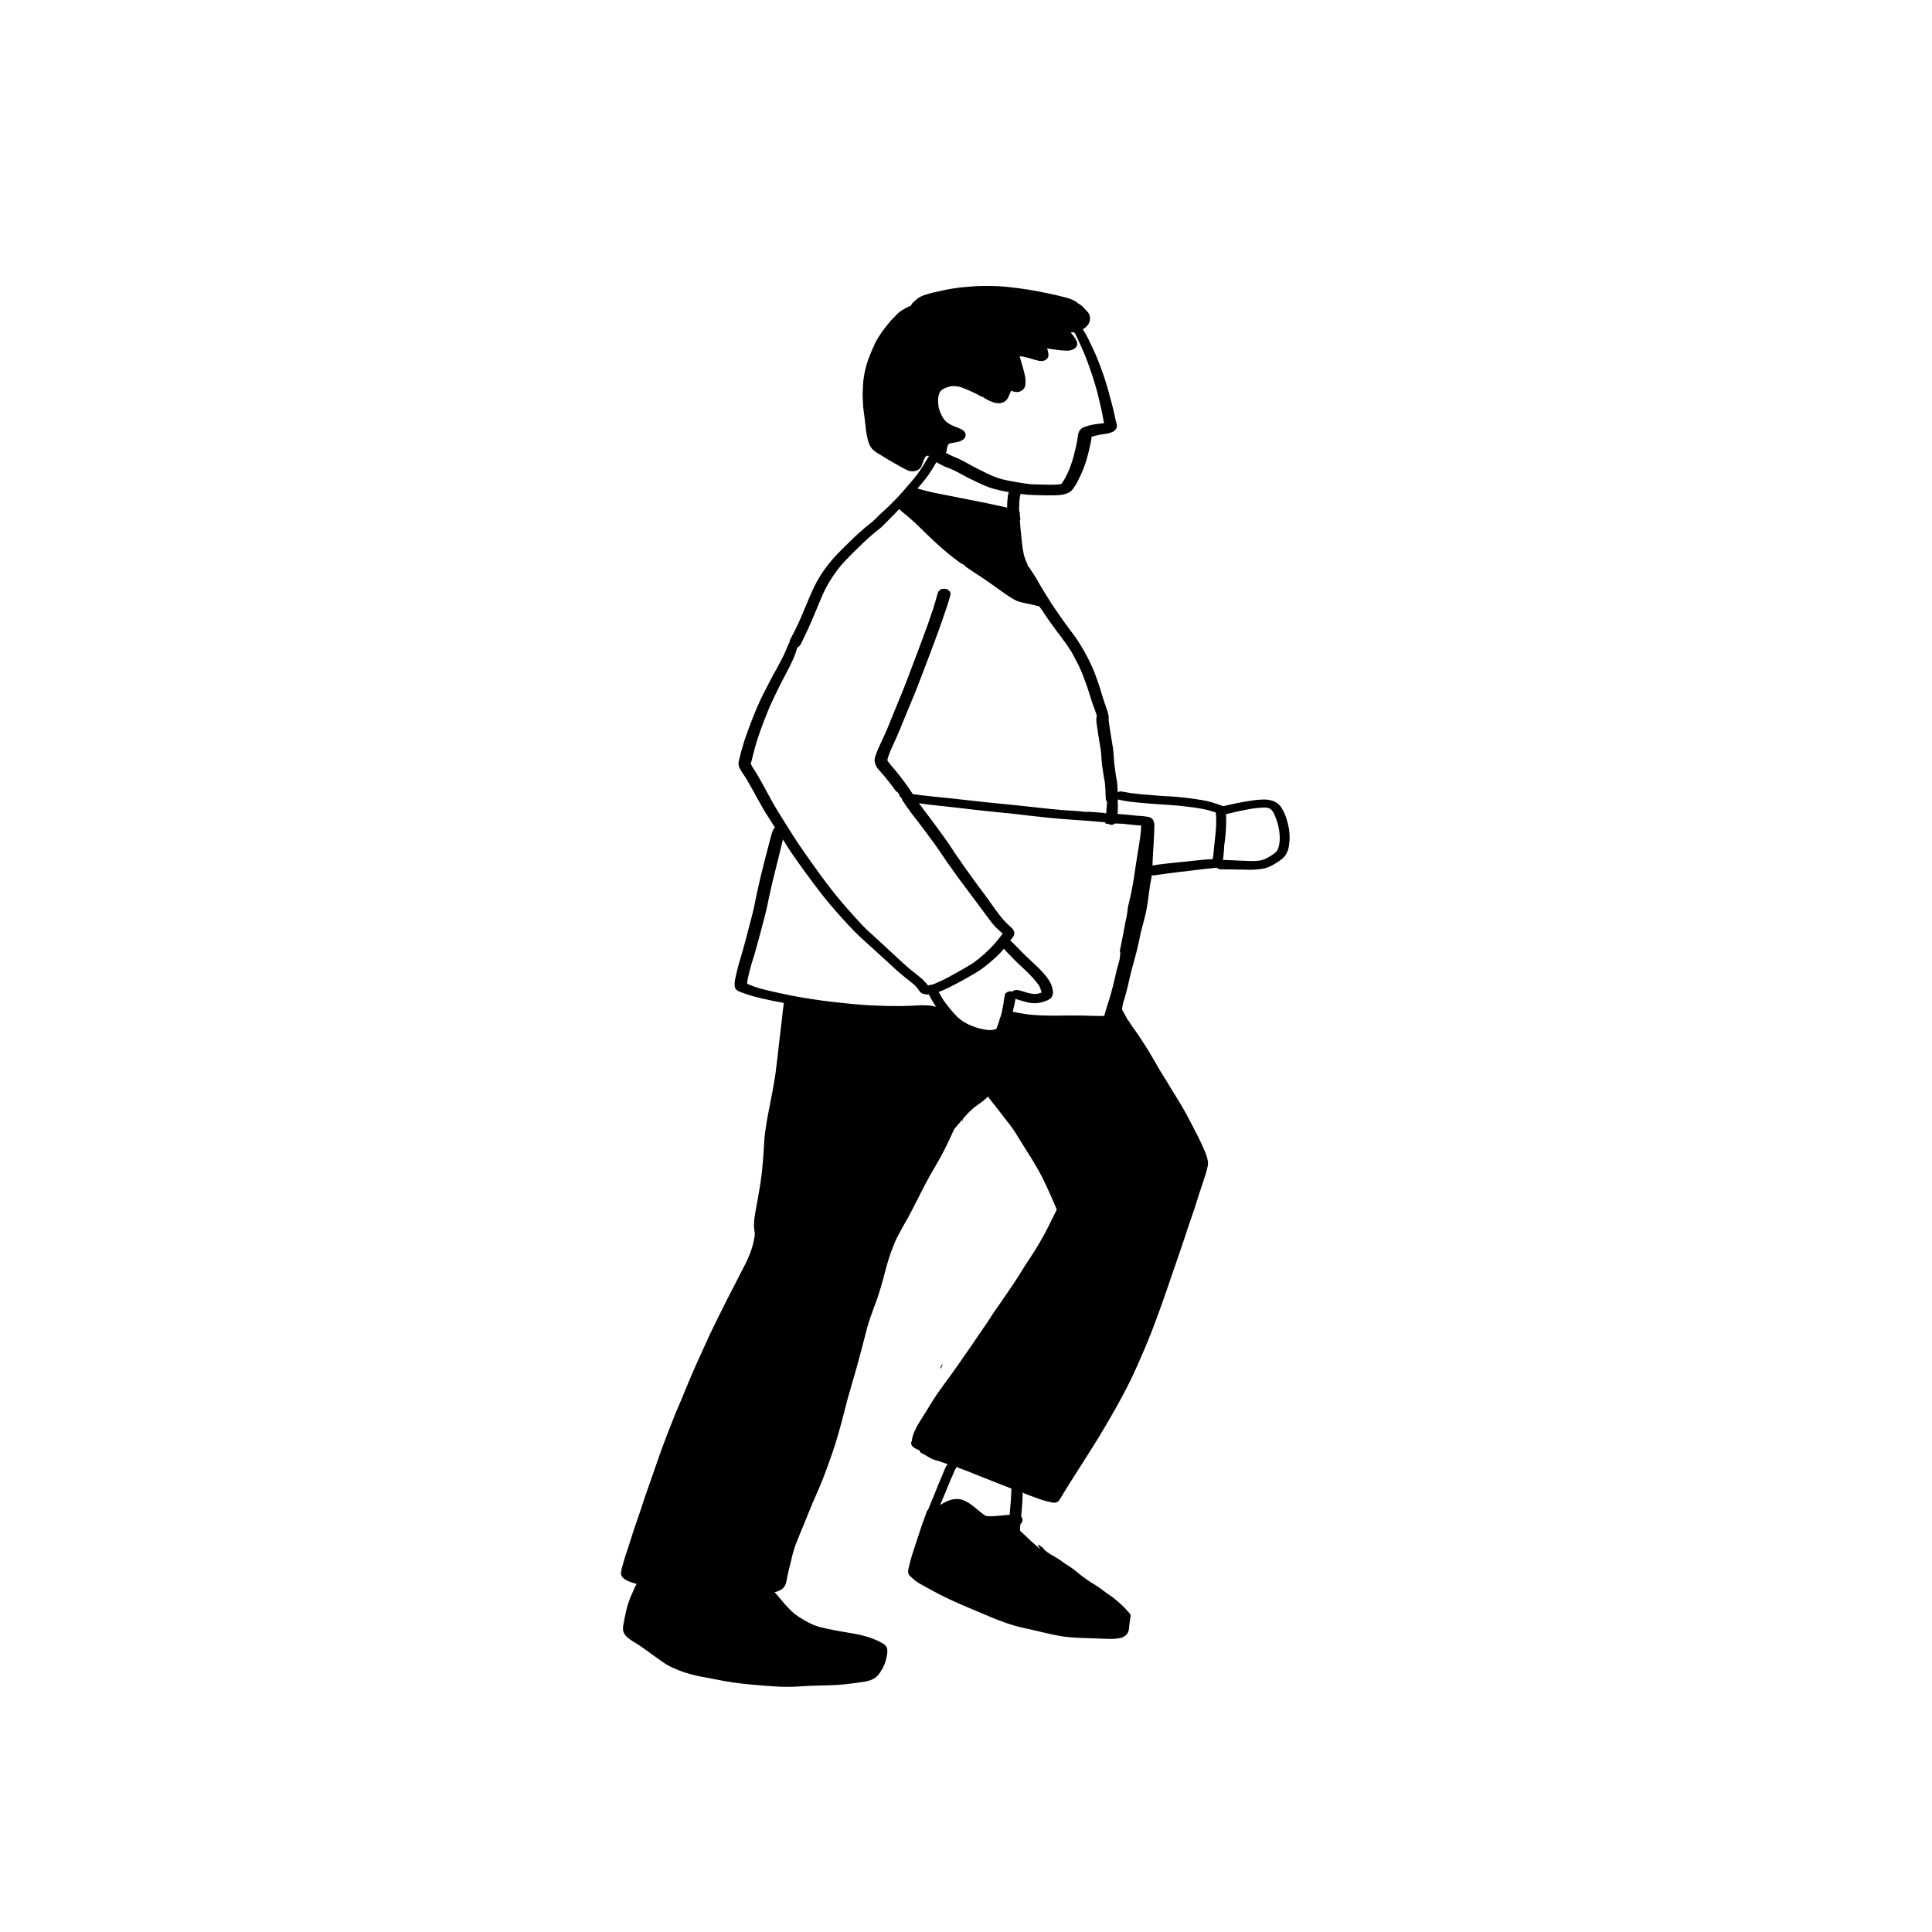 <?xml version="1.0" encoding="UTF-8"?>
<!-- Uploaded to: ICON Repo, www.svgrepo.com, Generator: ICON Repo Mixer Tools -->
<svg fill="#000000" width="800px" height="800px" version="1.1" viewBox="144 144 512 512" xmlns="http://www.w3.org/2000/svg">
 <g>
  <path d="m393.86 505.38c-0.117 0.156-0.242 0.316-0.383 0.469l-0.133 0.129-0.117 0.473-0.008 0.027c0.02 0.102 0.043 0.199 0.059 0.301 0.188-0.457 0.375-0.906 0.57-1.359z"/>
  <path d="m485.13 361.72c-0.305-1.371-0.859-2.676-1.637-3.844-0.598-0.828-1.453-1.434-2.434-1.719-0.707-0.195-1.438-0.293-2.172-0.277-0.398 0-0.812 0.023-1.211 0.055-0.77 0.055-1.531 0.168-2.285 0.277-1.031 0.156-2.051 0.336-3.074 0.531-1.211 0.234-2.41 0.508-3.606 0.781l-0.656 0.148h-0.004c-0.133-0.125-0.301-0.215-0.48-0.262-0.125-0.031-0.23-0.066-0.344-0.102-0.227-0.07-0.445-0.148-0.664-0.223l-0.332-0.113h0.004c-0.781-0.277-1.578-0.508-2.387-0.684-0.852-0.176-1.699-0.324-2.562-0.453-2.512-0.395-5.039-0.668-7.574-0.809l-0.176 0.031-0.156-0.051-0.207-0.012-0.168 0.023-0.176-0.047-0.188 0.004-0.207 0.016-0.18-0.027c-1.824-0.133-3.582-0.27-5.41-0.438-0.906-0.082-1.805-0.18-2.707-0.285-0.551-0.066-1.098-0.164-1.648-0.266l-0.32-0.055-0.887-0.164 0.004 0.008c-0.094-0.016-0.188-0.023-0.281-0.02-0.32-0.004-0.633 0.09-0.902 0.266l0.102-0.191c-0.012-0.371-0.039-0.73-0.062-1.09l-0.039-0.699c-0.012-0.258-0.031-0.516-0.055-0.777-0.02-0.148-0.051-0.293-0.082-0.441l-0.105-0.465c-0.074-0.355-0.125-0.707-0.176-1.059l-0.02-0.184-0.074-0.582-0.023-0.172c-0.082-0.555-0.156-1.098-0.23-1.648-0.07-0.523-0.102-1.047-0.133-1.574l-0.012-0.215c-0.039-0.613-0.086-1.223-0.145-1.836-0.051-0.609-0.156-1.211-0.262-1.812-0.176-1.004-0.336-2.008-0.492-3.019l-0.117-0.758-0.227-1.512-0.023-0.188-0.031-0.238-0.004 0.004c-0.055-0.359-0.094-0.727-0.105-1.09 0.055-0.289 0.055-0.582 0-0.867-0.133-0.578-0.297-1.148-0.492-1.707-0.449-1.211-0.844-2.434-1.23-3.664-0.094-0.289-0.18-0.578-0.262-0.871-0.102-0.355-0.199-0.699-0.312-1.039l-0.336-1.004-0.168-0.504-0.125-0.359c-0.445-1.273-0.852-2.348-1.281-3.367h-0.004c-0.93-2.121-2.004-4.172-3.219-6.141-0.648-1.078-1.359-2.125-2.125-3.125-0.805-1.047-1.586-2.094-2.344-3.16-1.469-2.07-3.019-4.293-4.438-6.621l-0.102-0.133h0.004c-0.027-0.094-0.074-0.18-0.145-0.254l-0.695-1.133-0.332-0.543c-0.406-0.676-0.812-1.355-1.195-2.043l-0.105-0.184c-0.238-0.43-0.48-0.863-0.762-1.277-0.258-0.379-0.508-0.762-0.758-1.148l-0.074-0.121 0.004 0.004c-0.25-0.457-0.559-0.875-0.918-1.254l-0.055-0.215-0.051-0.184c-0.055-0.164-0.125-0.316-0.195-0.465l-0.07-0.152-0.125-0.289h0.004c-0.238-0.551-0.426-1.125-0.562-1.711-0.238-1.055-0.402-2.121-0.492-3.199l-0.156-1.48-0.082-0.766c-0.055-0.492-0.102-0.969-0.145-1.449-0.07-0.727-0.117-1.449-0.164-2.18h0.039v-0.004c0.035-0.004 0.066-0.012 0.102-0.023-0.035-0.32-0.082-0.645-0.109-0.965h-0.004c-0.039-0.18-0.059-0.363-0.059-0.547l-0.023-0.188 0.023 0.176 0.012-0.062c-0.016-0.098-0.039-0.191-0.074-0.285l0.09 0.211 0.012-0.055v-0.105 0.004c-0.109-0.242-0.176-0.496-0.207-0.758l0.023-0.152-0.035-0.008 0.02-0.453c0.012-0.582 0.02-1.184 0.043-1.781l0.031-0.285c0.02-0.191 0.039-0.387 0.062-0.578 0.062-0.387 0.148-0.762 0.242-1.141l0.523 0.117c0.789 0.102 1.723 0.168 2.949 0.215 1.375 0.039 2.754 0.078 4.129 0.078l0.906-0.004h0.293l0.168-0.004c0.281 0 0.562-0.004 0.836-0.027 0.352-0.023 0.695-0.066 1.039-0.113h0.004c0.672-0.082 1.324-0.273 1.934-0.566 0.52-0.301 0.957-0.723 1.281-1.23 0.414-0.559 0.773-1.156 1.074-1.785 0.305-0.609 0.598-1.227 0.887-1.848 0.598-1.312 1.105-2.672 1.512-4.059 0.254-0.879 0.469-1.77 0.676-2.652l0.086-0.352c0.125-0.531 0.242-1.066 0.344-1.602 0.051-0.254 0.086-0.508 0.125-0.77l0.012-0.156v-0.004c0.012-0.121 0.027-0.242 0.051-0.363 0.32-0.09 0.637-0.191 0.961-0.262 0.52-0.121 1.043-0.223 1.566-0.32l0.457-0.066c0.305-0.039 0.605-0.082 0.914-0.133 0.562-0.09 1.109-0.254 1.633-0.488 0.512-0.227 0.91-0.652 1.105-1.176 0.094-0.41 0.062-0.84-0.09-1.234-0.062-0.219-0.117-0.43-0.168-0.641l-0.23-1.086c-0.227-1.031-0.449-2.055-0.727-3.07l-0.93-3.449-0.168-0.633v-0.004c-0.75-2.625-1.637-5.211-2.656-7.746-0.395-1.008-0.82-1.977-1.25-2.887l-0.281-0.59-0.324-0.676c-0.25-0.539-0.508-1.07-0.762-1.602-0.418-0.836-0.887-1.648-1.402-2.43 0.199-0.098 0.387-0.211 0.57-0.336 0.535-0.402 0.953-0.941 1.211-1.562 0.16-0.5 0.191-1.035 0.086-1.551-0.113-0.492-0.367-0.941-0.73-1.289-0.199-0.227-0.398-0.457-0.613-0.668-0.227-0.227-0.43-0.461-0.664-0.684l0.004-0.004c-0.34-0.293-0.711-0.543-1.113-0.746-0.043-0.039-0.074-0.082-0.117-0.121-0.328-0.277-0.688-0.512-1.074-0.699-0.598-0.297-1.23-0.527-1.879-0.684-1.438-0.406-2.938-0.73-4.481-1.055l-0.695-0.152c-1.594-0.344-3.262-0.66-4.961-0.934-1.082-0.184-2.176-0.32-3.273-0.457l-0.32-0.039c-1.156-0.148-2.293-0.285-3.418-0.355l-0.207-0.016-0.195-0.012-0.176-0.004-0.367-0.027c-0.938-0.051-1.879-0.07-2.824-0.07-0.664 0-1.332 0.012-1.992 0.02-0.699 0.012-1.41 0.062-2.113 0.117l-0.336 0.027c-0.617 0.051-1.23 0.105-1.852 0.16l-0.625 0.062h0.004c-1.641 0.172-3.273 0.441-4.883 0.805l-0.27 0.055c-1.414 0.262-2.812 0.602-4.188 1.02-0.469 0.145-0.93 0.32-1.379 0.52-0.469 0.227-0.902 0.52-1.289 0.867-0.266 0.223-0.52 0.457-0.762 0.703l-0.23 0.219c-0.172 0.156-0.277 0.375-0.297 0.605-1.078 0.445-2.106 1.008-3.059 1.68-0.414 0.324-0.797 0.684-1.145 1.074l-0.324 0.328v0.004c-0.578 0.574-1.121 1.184-1.625 1.824-0.895 1.078-1.723 2.211-2.473 3.394-0.363 0.57-0.691 1.156-0.988 1.762-0.207 0.426-0.395 0.852-0.582 1.277l-0.219 0.504-0.082 0.188-0.062 0.152v-0.004c-0.527 1.211-0.98 2.449-1.348 3.715-0.359 1.301-0.621 2.625-0.777 3.961-0.086 0.668-0.113 1.34-0.137 2.008l-0.012 0.305-0.023 0.496c-0.023 0.504-0.043 1.008-0.023 1.508 0.039 1.191 0.094 2.481 0.258 3.793 0.031 0.285 0.074 0.566 0.117 0.852 0.055 0.371 0.102 0.68 0.137 0.996l0.07 0.66 0.039 0.352 0.023 0.238c0.023 0.25 0.051 0.492 0.094 0.73l0.051 0.438h-0.004c0.113 1.238 0.336 2.465 0.66 3.664 0.195 0.766 0.555 1.484 1.051 2.098 0.469 0.48 1.008 0.891 1.594 1.215l0.301 0.184c1.176 0.742 2.566 1.602 3.992 2.394l0.656 0.371 0.43 0.242c0.293 0.168 0.582 0.328 0.879 0.488l0.32 0.172c0.414 0.227 0.781 0.43 1.176 0.605v-0.004c0.418 0.188 0.871 0.285 1.332 0.285 0.309 0 0.621-0.047 0.918-0.137 0.387-0.117 0.742-0.32 1.043-0.59 0.285-0.277 0.492-0.625 0.594-1.008 0.137-0.43 0.293-0.855 0.457-1.277v-0.004c0.145-0.316 0.316-0.625 0.516-0.91l0.137-0.117 0.156-0.074h0.211c0.094 0 0.176 0 0.25-0.004l0.031 0.141 0.055 0.148 0.004-0.004c-0.113 0.047-0.203 0.133-0.254 0.242-0.707 1.219-1.355 2.262-2.043 3.301v0.004c-0.633 0.934-1.316 1.832-2.059 2.684l-0.137 0.168-0.219 0.258-0.312 0.367-0.102 0.113c-1.094 1.277-2.113 2.449-3.18 3.606-1.117 1.199-2.332 2.359-3.367 3.34l-0.301 0.273-0.156 0.141-0.156 0.133-0.137 0.125c-0.293 0.266-0.574 0.516-0.836 0.777-0.176 0.172-0.352 0.355-0.52 0.531l-0.176 0.176-0.164 0.156c-0.219 0.219-0.438 0.43-0.676 0.633-0.293 0.273-0.617 0.527-0.938 0.777-0.336 0.258-0.574 0.445-0.812 0.645-0.555 0.461-1.102 0.934-1.637 1.406-0.898 0.789-1.77 1.633-2.582 2.43l-0.664 0.645c-1.082 1.043-2.219 2.168-3.324 3.352l0.008 0.004c-1.133 1.211-2.18 2.504-3.129 3.867-0.414 0.59-0.801 1.191-1.16 1.805-0.375 0.625-0.75 1.254-1.074 1.902-0.543 1.09-1.043 2.203-1.523 3.312l-0.148 0.355c-0.414 0.953-0.805 1.891-1.199 2.832l-0.156 0.367-0.73 1.77c-0.551 1.242-1.125 2.481-1.738 3.707l-0.32 0.617-0.133 0.25c-0.156 0.289-0.305 0.582-0.449 0.871l-0.102 0.199c-0.176 0.281-0.293 0.598-0.344 0.922-0.008 0.062-0.012 0.129-0.012 0.188h-0.004c-0.078 0.086-0.145 0.184-0.199 0.289-0.141 0.285-0.266 0.578-0.375 0.879l-0.156 0.41-0.137 0.305c-0.133 0.293-0.262 0.59-0.383 0.887l-0.055 0.137c-0.523 1.105-1.148 2.312-1.906 3.684-0.75 1.344-1.492 2.688-2.191 4.059l-0.539 1.051c-0.562 1.09-1.125 2.18-1.656 3.281-0.68 1.422-1.305 2.941-1.887 4.375-0.574 1.422-1.102 2.84-1.625 4.266-0.602 1.617-1.066 3.051-1.43 4.375-0.32 1.148-0.625 2.293-0.887 3.449-0.086 0.301-0.102 0.613-0.051 0.918 0.055 0.34 0.168 0.664 0.332 0.965 0.359 0.668 0.762 1.312 1.199 1.93 0.145 0.203 0.289 0.418 0.43 0.633 0.93 1.59 1.812 3.188 2.688 4.777 0.617 1.133 1.188 2.156 1.77 3.172 0.273 0.492 0.574 0.969 0.875 1.441l0.137 0.219 0.363 0.578c0.426 0.68 0.855 1.359 1.293 2.035l0.301 0.473 0.305 0.477v-0.004c-0.199 0.066-0.367 0.207-0.461 0.398-0.25 0.512-0.438 1.055-0.562 1.613l-0.133 0.523-0.367 1.344-0.156 0.598c-0.352 1.297-0.688 2.598-1.02 3.894-0.801 3.113-1.457 5.836-1.992 8.309-0.148 0.645-0.281 1.305-0.414 1.953l-0.039 0.184-0.125 0.645-0.27 1.355c-0.199 0.984-0.457 1.965-0.711 2.938l-0.039 0.156-0.262 1.008c-0.836 3.258-1.539 5.875-2.207 8.238l-0.219 0.73-0.211 0.742c-0.258 0.852-0.508 1.699-0.727 2.559-0.168 0.664-0.324 1.328-0.469 2l-0.074 0.34h0.004c-0.23 0.793-0.316 1.617-0.262 2.441 0.059 0.496 0.344 0.938 0.773 1.191 0.281 0.168 0.578 0.301 0.887 0.402 0.25 0.086 0.5 0.176 0.75 0.273l0.312 0.117c0.824 0.293 1.656 0.539 2.438 0.766 1.332 0.371 2.66 0.656 4.144 0.965l0.773 0.164c0.988 0.207 1.969 0.402 2.961 0.582-0.176 1.055-0.312 2.211-0.457 3.738-0.051 0.539-0.117 1.074-0.188 1.609l-0.086 0.68-0.156 1.301-0.137 1.191c-0.055 0.41-0.105 0.828-0.148 1.242l-0.074 0.594-0.062 0.594c-0.094 0.949-0.188 1.801-0.293 2.648l-0.199 1.668c-0.133 1.133-0.262 2.258-0.418 3.391-0.055 0.375-0.117 0.75-0.18 1.121l-0.055 0.359-0.117 0.707-0.148 0.863c-0.094 0.574-0.195 1.152-0.301 1.727-0.195 1.023-0.395 2.043-0.594 3.062l-0.43 2.207c-0.281 1.441-0.602 3.144-0.836 4.887-0.207 1.438-0.352 3.027-0.449 5.008-0.051 0.984-0.113 1.969-0.188 2.953l-0.125 1.262-0.102 1.121-0.012 0.164c-0.086 0.91-0.199 1.812-0.324 2.715-0.074 0.516-0.156 1.031-0.242 1.543l-0.105 0.645c-0.145 0.914-0.301 1.828-0.457 2.734l-0.199 1.105-0.117 0.641c-0.199 1.016-0.395 2.031-0.523 3.055l-0.02-0.012c-0.113 0.793-0.18 1.59-0.191 2.391 0 0.402 0.035 0.805 0.098 1.203 0.055 0.375 0.094 0.648 0.117 0.93l0.004-0.004c0.012 0.16 0.012 0.32 0.004 0.477-0.266 1.93-0.793 3.816-1.566 5.602l-0.113 0.258c-0.262 0.605-0.523 1.195-0.824 1.781-0.305 0.605-0.617 1.207-0.93 1.805l-0.383 0.742-1.082 2.117c-0.438 0.867-0.875 1.719-1.316 2.566-0.773 1.461-1.523 2.934-2.25 4.414l-1.238 2.512-0.062 0.121-1.18 2.379c-0.668 1.371-1.301 2.746-1.926 4.121l-0.074 0.172-0.074 0.176-0.781 1.695c-0.523 1.133-1.043 2.262-1.543 3.402l-0.262 0.578-0.082 0.188c-0.574 1.293-1.145 2.582-1.68 3.887l-0.426 1.023-1.68 4.078c-0.242 0.578-0.492 1.16-0.742 1.738l-0.07 0.156-0.113 0.254-0.137 0.328c-0.301 0.699-0.602 1.406-0.867 2.109l-2.012 5.133c-0.586 1.5-1.137 3.019-1.676 4.539l-0.137 0.371-0.387 1.094c-0.426 1.203-0.844 2.41-1.254 3.617l-0.863 2.461-0.434 1.238-0.445 1.262c-0.324 0.906-0.633 1.828-0.93 2.746l-0.051 0.16c-0.199 0.617-0.406 1.242-0.613 1.863-0.383 1.133-0.77 2.258-1.16 3.387l-0.543 1.578c-0.238 0.695-0.461 1.395-0.68 2.094l-0.117 0.391-0.051 0.156-0.164 0.512-0.043 0.148c-0.156 0.496-0.312 0.996-0.477 1.48-0.5 1.461-1.023 3.019-1.461 4.633l-0.113 0.387v0.004c-0.227 0.656-0.375 1.332-0.449 2.023-0.102 1.105 0.91 1.969 3.094 2.648 0.352 0.113 0.699 0.207 1.055 0.301l-0.398 0.734c-0.242 0.531-0.488 1.07-0.719 1.613l-0.102 0.223c-0.621 1.348-1.113 2.75-1.469 4.191-0.387 1.652-0.656 2.961-0.836 4.125h-0.004c-0.102 0.508-0.117 1.027-0.047 1.539 0.172 0.699 0.574 1.316 1.141 1.758 0.527 0.457 1.102 0.859 1.707 1.203l0.312 0.191c0.523 0.324 1.051 0.648 1.543 0.988 0.5 0.344 0.992 0.699 1.48 1.055l0.312 0.219 1.207 0.879c0.863 0.629 1.73 1.258 2.609 1.867 0.699 0.508 1.438 0.957 2.215 1.332 0.707 0.34 1.43 0.648 2.168 0.949 1.535 0.605 3.117 1.09 4.731 1.449 0.93 0.207 1.875 0.379 2.824 0.555 0.637 0.117 1.273 0.234 1.906 0.359l0.336 0.066c1.66 0.328 3.051 0.598 4.438 0.797 1.91 0.27 3.481 0.453 4.93 0.574l1.926 0.164c2.598 0.223 5.191 0.445 7.723 0.445l0.688-0.004c1.113-0.016 2.211-0.082 3.316-0.152l0.555-0.031c0.363-0.023 0.73-0.047 1.094-0.062 1.645-0.074 3.285-0.113 4.93-0.148 1.836-0.039 3.461-0.137 4.961-0.305 1.707-0.191 3.426-0.426 5.109-0.695 0.371-0.066 0.73-0.16 1.09-0.273 0.727-0.207 1.398-0.578 1.961-1.086 0.297-0.281 0.559-0.594 0.781-0.934 0.211-0.289 0.402-0.594 0.578-0.906 0.395-0.676 0.715-1.395 0.957-2.141 0.172-0.621 0.309-1.25 0.414-1.887 0.066-0.379 0.09-0.77 0.066-1.156-0.039-0.414-0.199-0.809-0.461-1.133-0.227-0.27-0.504-0.488-0.82-0.641-0.75-0.426-1.527-0.801-2.328-1.117-0.77-0.316-1.562-0.574-2.367-0.777-0.805-0.227-1.621-0.414-2.445-0.559-0.68-0.133-1.355-0.25-2.035-0.367l-0.512-0.086-0.18-0.031-0.289-0.047c-0.617-0.105-1.238-0.215-1.836-0.324-1.781-0.328-3.305-0.656-4.656-0.996-0.617-0.168-1.223-0.375-1.812-0.625-0.637-0.285-1.25-0.605-1.844-0.934-0.676-0.391-1.336-0.777-1.973-1.191-0.602-0.398-1.172-0.844-1.707-1.328-1.082-1.051-2.098-2.164-3.043-3.34-0.512-0.629-1.031-1.242-1.574-1.855l0.07 0.004h-0.004c0.191-0.012 0.375-0.055 0.551-0.125 0.5-0.148 0.969-0.383 1.387-0.691 0.398-0.301 0.707-0.707 0.887-1.172 0.148-0.371 0.25-0.762 0.309-1.156 0.273-1.539 0.668-3.109 0.93-4.156l0.164-0.645 0.125-0.516c0.309-1.434 0.715-2.848 1.211-4.227 0.363-0.949 0.75-1.891 1.137-2.836 0.305-0.719 0.613-1.43 0.898-2.152 0.613-1.543 1.242-3.086 1.879-4.621 0.133-0.293 0.262-0.59 0.383-0.887l0.012-0.168c0.281-0.523 0.512-1.059 0.742-1.609l0.164-0.379c0.656-1.496 1.312-2.992 1.906-4.512 0.656-1.68 1.273-3.363 1.875-5.059 0.523-1.48 1.082-3.059 1.566-4.633 0.539-1.754 1.039-3.516 1.512-5.281l0.531-2.031 0.113-0.43 0.262-0.988c0.426-1.688 1-3.918 1.676-6.152 0.914-3.023 1.824-6.301 2.801-10.023l0.605-2.34 0.574-2.191c0.375-1.52 0.832-3.016 1.371-4.484 0.137-0.367 0.27-0.734 0.398-1.105 0.133-0.371 0.262-0.734 0.398-1.105l0.113-0.301c0.258-0.668 0.512-1.344 0.742-2.023 0.551-1.688 1.031-3.273 1.461-4.844l0.324-1.238c0.305-1.203 0.668-2.594 1.105-3.941l0.074-0.234 0.043-0.148 0.07-0.223c0.211-0.648 0.426-1.289 0.668-1.922 0.301-0.785 0.613-1.574 0.93-2.348 0.531-1.184 1.176-2.344 1.742-3.367l0.074-0.152 0.457-0.812 0.539-0.949c0.238-0.41 0.469-0.82 0.699-1.238 0.438-0.793 0.855-1.59 1.262-2.394l0.801-1.566c0.512-0.988 1.02-1.98 1.512-2.977 0.727-1.473 1.512-2.949 2.344-4.387l0.555-0.969c1.031-1.754 2.117-3.621 3.094-5.555 0.582-1.137 1.133-2.289 1.66-3.441l0.25-0.543 0.648-1.426c0.625-0.758 1.273-1.512 1.93-2.269l0.188-0.219 0.023 0.266 0.105 0.285-0.031-0.633 0.207-0.27 0.211-0.238c0.824-0.961 1.719-1.855 2.676-2.68 0.375-0.293 0.773-0.574 1.176-0.852 0.418-0.285 0.832-0.574 1.227-0.883h-0.004c0.305-0.246 0.598-0.508 0.875-0.781l0.387-0.367 0.457 0.66 0.273 0.352c0.574 0.711 1.137 1.426 1.695 2.144l1.113 1.43 0.312 0.406c0.664 0.844 1.32 1.688 1.957 2.543l0.133 0.172 0.102 0.141c0.383 0.512 0.762 1.035 1.094 1.566 0.531 0.844 1.055 1.688 1.574 2.531 0.461 0.762 0.945 1.516 1.426 2.273l0.355 0.562c0.395 0.625 0.785 1.25 1.168 1.871 0.887 1.477 1.895 3.148 2.707 4.766 0.75 1.48 1.426 2.988 2.231 4.801l0.125 0.273c0.52 1.152 1.012 2.312 1.492 3.481l-0.156 0.285-0.156 0.32-0.367 0.762-0.113 0.234-0.32 0.648c-0.445 0.918-0.895 1.832-1.363 2.738-0.582 1.137-1.242 2.348-2.023 3.695-0.699 1.223-1.461 2.414-2.348 3.789h-0.008c-0.031 0.047-0.051 0.098-0.07 0.148l-0.551 0.793c-0.695 1.035-1.348 2.09-2.004 3.144l-0.219 0.352-1.039 1.652c-1.07 1.609-2.148 3.199-3.238 4.801-0.469 0.691-0.949 1.375-1.43 2.055l-0.145 0.203c-0.551 0.781-1.102 1.562-1.625 2.359l-0.281 0.418-0.055 0.176-0.457 0.629-0.219 0.34-0.125 0.215-1.395 2.023-0.488 0.719-0.406 0.594-0.992 1.461-0.18 0.266c-0.43 0.645-0.867 1.289-1.316 1.926-0.898 1.27-1.789 2.543-2.668 3.824-0.82 1.188-1.656 2.367-2.512 3.535-0.895 1.219-1.781 2.438-2.66 3.664-0.469 0.656-0.93 1.312-1.363 1.984-0.168 0.258-0.332 0.516-0.492 0.777l-0.102 0.156-0.148 0.234-0.148 0.238-0.293 0.465c-0.57 0.902-1.125 1.805-1.68 2.711l-0.555 0.898-0.43 0.691c-0.219 0.344-0.43 0.684-0.645 1.031l-0.004-0.004c-0.227 0.395-0.434 0.797-0.613 1.211l-0.199 0.441c-0.277 0.547-0.492 1.121-0.645 1.711-0.07 0.316-0.105 0.633-0.145 0.953l-0.086 0.133c-0.121 0.258-0.141 0.555-0.059 0.828 0.047 0.199 0.152 0.383 0.301 0.527 0.094 0.098 0.199 0.184 0.312 0.258 0.141 0.102 0.285 0.195 0.438 0.281 0.387 0.207 0.75 0.371 1.125 0.531 0.027 0.309 0.227 0.574 0.512 0.695 0.582 0.285 1.125 0.609 1.676 0.938l0.52 0.305c0.348 0.215 0.723 0.383 1.117 0.504 0.102 0.031 0.203 0.066 0.301 0.109 0.152 0.055 0.309 0.102 0.469 0.133 0.398 0.098 0.789 0.223 1.172 0.375l0.32 0.117c0.477 0.176 0.961 0.336 1.457 0.488-0.176 0.047-0.258 0.152-0.395 0.359-0.141 0.211-0.258 0.438-0.352 0.676-0.051 0.148-0.113 0.293-0.176 0.441l-0.211 0.488-0.133 0.316c-0.289 0.648-0.562 1.297-0.824 1.953l-0.508 1.238-1.012 2.508c-0.504 1.219-1.012 2.445-1.512 3.672l-0.176 0.453-0.223 0.141c-0.508 1.355-1 2.711-1.469 4.07-0.211 0.613-0.414 1.227-0.613 1.84l-0.305 0.93-0.449 1.387-0.305 0.922c-0.344 1.031-0.688 2.066-1 3.102-0.25 0.844-0.457 1.68-0.656 2.519l-0.148 0.648h-0.004c-0.102 0.324-0.137 0.664-0.098 1.004 0.031 0.27 0.137 0.527 0.305 0.738 0.082 0.105 0.18 0.203 0.281 0.285 0.199 0.172 0.301 0.266 0.395 0.355l0.18 0.168c0.359 0.355 0.75 0.676 1.168 0.953 0.438 0.301 0.918 0.566 1.395 0.832l0.145 0.082c0.281 0.164 0.699 0.391 1.117 0.617l0.918 0.496c1.324 0.75 2.731 1.48 4.297 2.238 1.383 0.664 2.793 1.285 4.211 1.902 1.238 0.539 2.481 1.059 3.723 1.582l0.742 0.316 0.98 0.41c1.137 0.492 2.273 0.973 3.438 1.43 1.688 0.668 3.231 1.207 4.731 1.652 1.316 0.387 2.648 0.676 3.93 0.953l1.176 0.258c0.414 0.09 0.824 0.191 1.238 0.293 0.414 0.102 0.824 0.199 1.242 0.293l2.426 0.555c0.77 0.172 1.551 0.309 2.336 0.445l0.25 0.047c0.812 0.141 1.629 0.219 2.461 0.289 0.91 0.082 1.824 0.133 2.738 0.172 0.32 0.016 0.637 0.02 0.961 0.027l0.312 0.012 0.363 0.012c0.258 0.004 0.488 0.012 0.711 0.02l1.02 0.039 1 0.035 0.223 0.012c0.945 0.035 1.875 0.074 2.805 0.102l0.367 0.004 0.008 0.004c0.742-0.004 1.484-0.062 2.219-0.172 0.219-0.035 0.426-0.082 0.637-0.133 0.477-0.133 0.914-0.379 1.281-0.711 0.445-0.426 0.723-0.996 0.781-1.609 0.031-0.277 0.062-0.559 0.086-0.836l0.039-0.344 0.074-0.641 0.086-0.594c0.074-0.465 0.145-0.922 0.18-1.391h0.004c-0.762-0.941-1.586-1.828-2.469-2.652-0.773-0.727-1.582-1.41-2.426-2.051-0.219-0.168-0.449-0.324-0.68-0.48l-0.301-0.199-0.148-0.102c-0.156-0.105-0.32-0.219-0.469-0.328l-1.883-1.398c-0.387-0.273-0.793-0.527-1.207-0.77l-0.5-0.305c-0.582-0.355-1.125-0.73-1.676-1.121-0.656-0.461-1.32-0.934-1.93-1.441l-0.219-0.184c-0.363-0.305-0.73-0.613-1.105-0.906-0.613-0.453-1.242-0.871-1.887-1.289-0.406-0.25-0.789-0.516-1.168-0.793l-0.148-0.102c-0.312-0.223-0.617-0.438-0.926-0.641-0.387-0.254-0.793-0.488-1.195-0.715l-0.211-0.125c-0.32-0.184-0.629-0.367-0.938-0.559h0.004c-0.449-0.266-0.875-0.574-1.262-0.922-0.211-0.215-0.398-0.449-0.559-0.703l-0.281-0.188c-0.328-0.207-0.645-0.43-0.949-0.672-0.027 0.211 0.023 0.422 0.145 0.594 0.129 0.258 0.27 0.508 0.426 0.754l-0.695-0.676c-0.586-0.504-1.145-0.98-1.664-1.449-0.336-0.316-0.66-0.629-0.988-0.949l-0.48-0.457-0.145-0.137c-0.258-0.242-0.469-0.445-0.688-0.625h0.004c-0.203-0.164-0.398-0.34-0.582-0.523l-0.113-0.164c0.008-0.074 0.004-0.152-0.012-0.227 0.004-0.504 0.043-1.008 0.105-1.508 0.062-0.043 0.121-0.094 0.172-0.152 0.301-0.309 0.441-0.742 0.379-1.172-0.051-0.266-0.18-0.516-0.367-0.715l0.145-1.43c0.145-1.625 0.238-3.223 0.281-4.894 0.301 0.184 0.625 0.336 0.961 0.449l0.969 0.371 0.242 0.09c0.719 0.273 1.438 0.547 2.168 0.793 0.582 0.199 1.156 0.387 1.758 0.547 0.504 0.129 1.02 0.238 1.523 0.344l0.383 0.078c0.121 0.023 0.246 0.039 0.375 0.043 0.129 0 0.262-0.027 0.387-0.074 0.098-0.039 0.188-0.094 0.273-0.156l0.176 0.07c0.309-0.273 0.566-0.598 0.762-0.961l0.188-0.324 0.367-0.617c0.617-1.035 1.238-2.059 1.887-3.074l1.754-2.762c1.086-1.695 2.176-3.391 3.238-5.094l0.883-1.41 0.301-0.477c1.156-1.836 2.375-3.793 3.481-5.723l0.711-1.238 0.102-0.168c0.914-1.574 2.285-3.941 3.469-6.164 1.461-2.719 2.785-5.43 3.938-8.047l0.07-0.148c0.93-2.106 2.332-5.285 3.531-8.316 2.137-5.438 4.004-10.898 5.805-16.184l0.117-0.34 1.125-3.262c0.613-1.777 1.227-3.551 1.824-5.336l0.473-1.449c0.262-0.801 0.531-1.609 0.801-2.41l0.543-1.574c0.316-0.902 0.629-1.805 0.926-2.711 0.176-0.547 0.352-1.102 0.52-1.652 0.254-0.828 0.512-1.652 0.793-2.477l0.27-0.805c0.395-1.168 0.773-2.32 1.145-3.477l0.145-0.465c0.148-0.469 0.301-0.934 0.414-1.41l0.082-0.34-0.008-0.004c0.18-0.602 0.254-1.234 0.219-1.863-0.051-0.309-0.121-0.613-0.207-0.91l-0.062-0.227c-0.086-0.324-0.191-0.641-0.312-0.949-0.133-0.324-0.27-0.641-0.414-0.957l-0.062-0.148-0.062-0.141-0.27-0.629c-0.812-1.871-1.805-3.754-2.68-5.418l-0.914-1.766c-1.25-2.441-2.742-4.867-4.062-7.008l-0.211-0.309c-1.023-1.73-2.086-3.465-3.156-5.18l-0.113-0.148c-0.449-0.793-0.914-1.59-1.375-2.379-0.605-1.047-1.207-2.074-1.816-3.102l-0.125-0.172c-0.301-0.512-0.582-0.953-0.867-1.391l-0.508-0.793c-0.426-0.664-0.855-1.328-1.301-1.988-0.25-0.375-0.52-0.746-0.785-1.117-0.188-0.254-0.367-0.504-0.551-0.762-0.488-0.707-0.957-1.414-1.406-2.141l0.004 0.004c-0.039 0.031-0.055 0.082-0.043 0.129-0.176-0.453-0.395-0.887-0.652-1.301-0.281-0.488-0.555-0.973-0.832-1.465l0.004-0.004c0.02-0.238 0.055-0.477 0.105-0.715l0.055-0.371 0.062-0.367 0.008-0.055c0.18-0.562 0.348-1.129 0.516-1.695 0.363-1.242 0.676-2.496 0.969-3.75 0.305-1.285 0.551-2.578 0.918-3.852 0.336-1.141 0.617-2.293 0.93-3.438 0.332-1.227 0.648-2.461 0.906-3.703 0.258-1.273 0.5-2.559 0.863-3.82 0.352-1.234 0.66-2.477 0.949-3.723 0.281-1.219 0.461-2.449 0.637-3.68 0.086-0.656 0.176-1.309 0.262-1.957 0.094-0.645 0.148-1.289 0.262-1.922 0.113-0.664 0.273-1.32 0.363-1.984 0.023-0.191 0.039-0.383 0.059-0.57h0.004c0.129 0.039 0.262 0.062 0.398 0.07 0.637-0.07 1.129-0.141 1.625-0.219 0.41-0.062 0.781-0.117 1.145-0.168 0.883-0.121 1.605-0.219 2.344-0.309 0.727-0.09 1.449-0.176 2.176-0.266l0.27-0.031c0.812-0.09 1.629-0.188 2.449-0.289l0.676-0.086c1.355-0.172 2.719-0.34 4.078-0.465l0.336-0.035 0.605-0.055h-0.004c0.324-0.023 0.641-0.062 0.957-0.117 0.059-0.012 0.117-0.023 0.176-0.043-0.02 0.035 0.062 0.09 0.125 0.137v0.004c0.332 0.227 0.734 0.34 1.137 0.324 0.512 0.012 1.031 0.016 1.555 0.02l0.949 0.004 0.742 0.012c0.5 0.012 1 0.02 1.5 0.02 0.426 0.004 0.844 0.012 1.27 0.02 0.508 0.016 1.012 0.027 1.52 0.027 0.543 0 1.094-0.016 1.637-0.055v-0.004c0.801-0.039 1.598-0.152 2.375-0.34 0.867-0.254 1.695-0.621 2.469-1.09 0.656-0.391 1.289-0.816 1.898-1.277 0.562-0.434 1.023-0.988 1.352-1.621 0.34-0.656 0.555-1.375 0.625-2.113 0.094-0.727 0.156-1.422 0.176-2.066h-0.004c-0.008-1.43-0.223-2.852-0.629-4.219zm-73.566 183.71c-0.312 0.012-0.656 0.047-1 0.082l-0.52 0.055c-1.23 0.125-2.438 0.242-3.66 0.273v-0.004c-0.32-0.008-0.641-0.031-0.957-0.074-0.094-0.027-0.188-0.062-0.281-0.098-0.266-0.16-0.527-0.332-0.773-0.516-0.344-0.27-0.676-0.543-1.004-0.82l-1.188-0.969-0.004-0.004c-0.039-0.035-0.078-0.07-0.125-0.102l-0.137-0.09c-0.594-0.5-1.242-0.934-1.938-1.285-0.301-0.148-0.613-0.285-0.93-0.406-0.484-0.156-0.996-0.23-1.508-0.211-0.102 0-0.195 0-0.301 0.004h0.004c-0.625 0.031-1.242 0.168-1.82 0.402-0.809 0.309-1.578 0.715-2.293 1.207l0.082-0.191 0.18-0.43 0.18-0.438 0.055-0.133 0.18-0.422 0.117-0.289c0.195-0.441 0.387-0.887 0.57-1.336 0.43-1.043 0.863-2.094 1.289-3.141 0.113-0.277 0.23-0.559 0.355-0.836l0.289-0.641 0.156-0.352 0.156-0.355 0.004 0.004c0.047-0.102 0.086-0.207 0.117-0.316l0.051-0.133 0.133-0.305-0.004 0.004c0.141-0.16 0.254-0.336 0.34-0.523 0.043-0.105 0.07-0.215 0.082-0.324l0.262 0.156c0.887 0.324 1.785 0.66 2.676 1.008l1.367 0.547 0.273 0.117 0.562 0.223c0.742 0.305 1.492 0.609 2.25 0.895 0.688 0.266 1.367 0.531 2.051 0.801l0.332 0.133c0.793 0.32 1.586 0.633 2.379 0.945l1.645 0.633 0.781 0.305c-0.066 2.102-0.215 4.312-0.477 6.945zm-18.684-297.01 0.043-0.188 0.012 0.004h0.004c0.09-0.211 0.199-0.41 0.328-0.602 0.148-0.141 0.301-0.277 0.469-0.41 0.281-0.168 0.57-0.324 0.871-0.461 0.473-0.176 0.961-0.312 1.453-0.41 0.223-0.027 0.445-0.039 0.668-0.035l0.289 0.004c0.512 0.039 1.02 0.121 1.52 0.25 0.578 0.188 1.148 0.406 1.703 0.66l0.238 0.102c0.262 0.117 0.52 0.227 0.781 0.34 1.066 0.469 2.109 1 3.117 1.586l-0.105-0.191c0.852 0.629 1.785 1.129 2.781 1.492 0.52 0.188 1.066 0.289 1.617 0.301 0.539 0.012 1.07-0.129 1.531-0.402 0.586-0.414 1.016-1.012 1.219-1.695 0.137-0.312 0.27-0.594 0.406-0.871l0.102-0.219 0.105-0.219c-0.008 0.07 0.074 0.125 0.238 0.199l-0.004-0.004c0.367 0.156 0.758 0.238 1.152 0.246 0.648 0.012 1.273-0.234 1.742-0.688 0.336-0.359 0.539-0.82 0.582-1.312 0.09-0.914 0.02-1.84-0.207-2.731-0.219-0.961-0.508-1.941-0.762-2.797-0.207-0.699-0.395-1.336-0.562-1.969 0.023 0.035 0.105 0.035 0.199 0.035v0.004c0.359 0.008 0.715 0.055 1.062 0.137 0.461 0.102 0.906 0.227 1.363 0.359l0.52 0.156h-0.004c0.68 0.219 1.367 0.402 2.062 0.543 0.164 0.027 0.324 0.043 0.488 0.043 0.391 0.004 0.781-0.082 1.129-0.254 0.43-0.223 0.727-0.629 0.809-1.102 0.031-0.457-0.027-0.918-0.168-1.355l-0.07-0.258c-0.031-0.156-0.055-0.309-0.066-0.469l0.219 0.117 0.367 0.066 0.551 0.102c0.605 0.09 1.207 0.168 1.812 0.242 0.742 0.082 1.461 0.137 2.144 0.156h0.137l-0.004 0.004c0.734 0.027 1.453-0.176 2.062-0.586 0.293-0.223 0.508-0.535 0.613-0.891 0.078-0.371 0.031-0.754-0.137-1.09-0.23-0.508-0.527-0.98-0.887-1.402l-0.086-0.117c-0.203-0.27-0.387-0.504-0.57-0.73 0.281-0.023 0.551-0.062 0.828-0.102l0.035 0.059 0.086 0.137 0.117 0.203 0.023-0.199c0.602 1.312 1.168 2.496 1.727 3.731 0.562 1.285 1.094 2.496 1.562 3.754 0.898 2.477 1.836 5.156 2.574 7.949l0.043 0.129c0.176 0.77 0.363 1.531 0.555 2.289l0.137 0.598c0.227 0.945 0.449 1.887 0.637 2.836 0.113 0.562 0.223 1.133 0.312 1.703 0.023 0.215 0.062 0.426 0.105 0.645l0.031 0.156 0.043 0.199-0.375-0.02c-0.363 0.035-0.719 0.07-1.066 0.129h-0.004c-0.77 0.09-1.535 0.223-2.293 0.395-0.168 0.039-0.332 0.09-0.492 0.141l-0.32 0.098c-0.348 0.098-0.688 0.219-1.016 0.371-0.34 0.172-0.629 0.422-0.852 0.73-0.121 0.164-0.215 0.348-0.273 0.543l-0.055 0.137h-0.004c-0.109 0.258-0.168 0.531-0.168 0.812-0.16 1.238-0.398 2.465-0.711 3.672l-0.043 0.184-0.148 0.648h-0.004c-0.371 1.516-0.848 3-1.422 4.449l-0.094 0.207h-0.004c-0.508 1.254-1.156 2.441-1.93 3.547l-0.387 0.098c-0.805 0.086-1.613 0.125-2.426 0.117-0.344 0-0.695-0.004-1.039-0.012-1.383-0.027-2.742-0.062-4.106-0.105-1.281-0.117-2.516-0.312-3.984-0.574l-0.688-0.121-0.258-0.047c-0.93-0.168-1.926-0.355-2.879-0.598-0.668-0.199-1.332-0.422-1.973-0.664-0.637-0.238-1.25-0.527-1.855-0.816l-0.438-0.211-0.289-0.141c-1.18-0.574-2.254-1.102-3.301-1.66l-0.398-0.227-0.195-0.105c-1-0.562-1.918-1.074-2.879-1.527-0.332-0.152-0.66-0.293-1-0.438-0.238-0.098-0.469-0.191-0.699-0.293-0.531-0.227-1.051-0.488-1.551-0.762l-0.324-0.176c0.062-0.023 0.102-0.113 0.137-0.203h0.004c0.07-0.16 0.113-0.332 0.125-0.508l0.023-0.219c0.047-0.316 0.125-0.633 0.23-0.934 0.055-0.133 0.121-0.262 0.203-0.379l0.199-0.18c0.211-0.055 0.414-0.098 0.617-0.137 0.57-0.09 1.105-0.176 1.629-0.293h0.004c0.57-0.125 1.105-0.371 1.566-0.727 0.363-0.297 0.562-0.75 0.539-1.219-0.07-0.496-0.355-0.938-0.781-1.203-0.348-0.219-0.711-0.402-1.094-0.551-0.23-0.102-0.469-0.191-0.711-0.277v-0.004c-0.539-0.195-1.062-0.426-1.57-0.688-0.398-0.254-0.781-0.531-1.145-0.84-0.266-0.281-0.508-0.582-0.723-0.906-0.457-0.809-0.816-1.664-1.082-2.551-0.18-0.891-0.238-1.805-0.168-2.711 0.047-0.352 0.129-0.695 0.242-1.035zm-2.988 21.637c0.883-1.223 1.648-2.516 2.289-3.617l0.156 0.156c0.48 0.27 0.961 0.523 1.449 0.766 0.488 0.242 0.992 0.441 1.504 0.645h0.004c1.117 0.434 2.203 0.945 3.246 1.531l0.242 0.137 0.332 0.184c0.68 0.375 1.387 0.746 2.113 1.098l0.938 0.445 0.273 0.133 0.148 0.066c0.23 0.105 0.457 0.215 0.68 0.324 0.688 0.324 1.375 0.648 2.086 0.938 0.602 0.242 1.25 0.445 1.836 0.629l0.363 0.113 0.008-0.004c1.254 0.348 2.527 0.621 3.816 0.816l-0.117 0.203c-0.051 0.215-0.102 0.426-0.133 0.633-0.055 0.41-0.105 0.82-0.145 1.238-0.062 0.676-0.074 1.344-0.082 2.019l-0.43-0.09c-0.719-0.164-1.438-0.324-2.16-0.473l-0.648-0.137-0.645-0.137-0.637-0.137c-1.102-0.238-2.031-0.438-2.969-0.613-1.762-0.336-3.519-0.68-5.273-1.039-1.445-0.289-2.894-0.578-4.336-0.855l-0.363-0.07c-1.023-0.199-2.051-0.402-3.066-0.641-1.098-0.266-2.18-0.562-3.262-0.879h-0.004c1.008-1.062 1.938-2.191 2.789-3.383zm-40.785 87.223c-0.57-1.004-1.117-2.019-1.66-3.027l-0.555-1.023-0.562-1.031c-0.441-0.812-0.895-1.625-1.363-2.426l-0.168-0.277-0.125-0.219c-0.188-0.32-0.375-0.641-0.586-0.949l-0.273-0.41c-0.117-0.176-0.238-0.355-0.352-0.539h-0.004c-0.191-0.312-0.355-0.641-0.488-0.98l0.145-0.562 0.133-0.492 0.242-0.984 0.23-0.898c0.426-1.668 0.801-2.969 1.188-4.09 0.793-2.383 1.793-5.008 3.043-8.016 1.238-2.75 2.586-5.519 4.012-8.223l0.211-0.402c0.758-1.406 1.375-2.598 1.926-3.844 0.27-0.609 0.5-1.223 0.727-1.836l0.105-0.277c0.105-0.293 0.18-0.582 0.258-0.879l0.082-0.293h-0.004c0.172-0.07 0.328-0.168 0.461-0.297 0.277-0.234 0.488-0.539 0.621-0.875 0.176-0.371 0.32-0.664 0.457-0.945l0.273-0.566 0.156-0.316c0.562-1.117 1.066-2.254 1.562-3.383 0.562-1.301 1.113-2.609 1.656-3.918l0.113-0.266c0.43-1.051 0.871-2.098 1.316-3.144l0.137-0.309 0.113-0.242 0.113-0.234c0.188-0.406 0.375-0.812 0.586-1.203 0.348-0.668 0.73-1.328 1.125-1.98v0.004c0.84-1.387 1.781-2.707 2.812-3.957 0.441-0.516 0.898-1.031 1.375-1.527 0.395-0.41 0.793-0.816 1.199-1.223l0.523-0.531c0.875-0.883 1.762-1.746 2.656-2.609l0.281-0.27 0.301-0.289c0.363-0.352 0.742-0.684 1.117-1.016l0.445-0.387c0.531-0.473 1.074-0.938 1.637-1.387l0.305-0.238c0.207-0.156 0.41-0.316 0.605-0.48l0.227-0.203 0.137-0.121c0.262-0.234 0.406-0.367 0.551-0.504 0.207-0.203 0.406-0.406 0.602-0.609l0.156-0.16c0.219-0.234 0.445-0.473 0.676-0.699 0.957-0.934 1.875-1.891 2.785-2.848l-0.004 0.004c0.078 0.133 0.172 0.258 0.281 0.367l0.91 0.758c0.977 0.801 1.988 1.629 2.906 2.496 0.586 0.559 1.168 1.125 1.742 1.695 0.48 0.477 0.969 0.949 1.457 1.414 1.168 1.117 2.352 2.227 3.566 3.312 0.613 0.547 1.242 1.086 1.879 1.617 0.5 0.426 1.023 0.832 1.551 1.238l0.426 0.328c0.512 0.402 1.043 0.789 1.566 1.164l0.004 0.027 0.004 0.004c0.059 0.012 0.113 0.027 0.168 0.055 0.18 0.117 0.391 0.168 0.574 0.285 0.211 0.152 0.395 0.34 0.551 0.551h0.008c0.277 0.191 0.57 0.395 0.828 0.57l0.488 0.328c0.461 0.316 0.926 0.629 1.395 0.934l0.742 0.48c0.387 0.25 0.781 0.496 1.156 0.754 0.699 0.48 1.387 0.961 2.074 1.438 0.301 0.211 0.602 0.426 0.898 0.645 0.301 0.215 0.594 0.43 0.898 0.641l0.949 0.668c0.898 0.641 1.832 1.297 2.801 1.898 0.43 0.258 0.875 0.492 1.332 0.703 0.559 0.227 1.141 0.391 1.734 0.496l0.555 0.121c0.699 0.168 1.406 0.312 2.117 0.457 0.352 0.086 0.699 0.184 1.051 0.277l0.004 0.004c0.137 0.039 0.281 0.059 0.422 0.059 0.383 0.473 0.734 0.969 1.059 1.48l0.281 0.426c0.645 0.988 1.379 2.035 2.316 3.297 0.227 0.301 0.441 0.605 0.656 0.906l0.5 0.695c0.262 0.359 0.539 0.715 0.812 1.07l0.406 0.531v0.004c0.82 1.055 1.582 2.152 2.273 3.293l0.086 0.141 0.086 0.121 0.117 0.125 0.07 0.156c0.488 0.895 0.988 1.812 1.457 2.738l0.004 0.008c0.547 1.066 1.043 2.156 1.48 3.273l0.273 0.75c0.348 0.934 0.695 1.871 1.012 2.812 0.188 0.559 0.363 1.117 0.535 1.68 0.219 0.715 0.438 1.422 0.688 2.125l0.238 0.664 0.098 0.285 0.27 0.758c0.062 0.191 0.129 0.379 0.207 0.562 0.117 0.32 0.23 0.633 0.324 0.953l0.004-0.004c0.02 0.078 0.031 0.156 0.035 0.234l-0.051 0.227h0.004c-0.059 0.234-0.086 0.477-0.09 0.715 0.031 0.582 0.094 1.164 0.188 1.738 0.207 1.406 0.41 2.797 0.645 4.184l0.148 0.918 0.176 1.035c0.07 0.406 0.102 0.82 0.133 1.234l0.012 0.176 0.023 0.191 0.012 0.184 0.012 0.258 0.039 0.574c0.02 0.34 0.039 0.664 0.07 0.98 0.043 0.516 0.125 1.035 0.211 1.562l0.031 0.191c0.051 0.312 0.094 0.629 0.137 0.945l0.07 0.453 0.113 0.719c0.043 0.32 0.113 0.645 0.188 0.957 0.047 0.227 0.078 0.457 0.094 0.688 0.074 0.816 0.105 1.445 0.125 2.074 0.012 0.426 0.031 0.852 0.055 1.277l0.043 0.766c0.016 0.289 0.145 0.559 0.359 0.754-0.051 0.359-0.086 0.754-0.125 1.156-0.051 0.598-0.102 1.211-0.133 1.832l-0.699-0.105c-1.469-0.129-2.938-0.242-4.41-0.324l0.164 0.105c-1.523-0.188-3.055-0.289-4.617-0.387l-0.801-0.051c-1.281-0.086-2.562-0.207-3.848-0.336l-0.816-0.074c-1.586-0.156-3.16-0.336-4.734-0.512l-0.48-0.055c-1.816-0.199-3.512-0.379-5.203-0.547l-1.211-0.121c-3.648-0.359-6.656-0.66-9.723-1.016-3.356-0.395-6.609-0.742-9.961-1.062-1.41-0.141-2.91-0.324-4.723-0.574-0.062-0.012-0.133-0.02-0.195-0.023-0.605-0.953-1.273-1.914-1.969-2.867-0.789-1.074-1.605-2.125-2.449-3.176-0.398-0.496-0.82-0.984-1.242-1.465l-0.008-0.004c-0.348-0.391-0.672-0.805-0.969-1.238-0.043-0.078-0.074-0.16-0.102-0.242 0.047-0.305 0.125-0.602 0.227-0.891l0.074-0.227c0.125-0.406 0.289-0.801 0.449-1.199l0.102-0.234c0.18-0.418 0.387-0.867 0.602-1.328l0.176-0.395c0.324-0.711 0.637-1.406 0.938-2.102 0.352-0.793 0.695-1.59 1.02-2.391l0.344-0.852c0.156-0.395 0.312-0.793 0.477-1.184l0.602-1.449c0.395-0.969 0.793-1.938 1.199-2.902 0.594-1.406 1.18-2.812 1.719-4.227 0.586-1.539 1.18-3.078 1.781-4.613 0.293-0.762 0.582-1.527 0.867-2.297l0.668-1.762c0.57-1.48 1.117-2.961 1.668-4.449l0.293-0.793 0.258-0.699 0.258-0.695c0.148-0.422 0.293-0.848 0.43-1.273l0.324-0.918c0.77-2.176 1.582-4.504 2.238-6.894l-0.008 0.004c0.09-0.355 0-0.734-0.238-1.012-0.273-0.336-0.66-0.555-1.086-0.621-0.113-0.023-0.23-0.031-0.344-0.023-0.738-0.043-1.418 0.402-1.672 1.098-0.406 1.48-0.82 2.957-1.293 4.43-0.117 0.352-0.238 0.691-0.363 1.031l-0.062 0.188-0.258 0.727c-0.105 0.301-0.211 0.605-0.312 0.902l-0.051 0.164-0.137 0.41-0.223 0.648c-1.039 2.91-2.137 5.805-3.238 8.707l-0.094 0.25-0.617 1.637c-0.883 2.356-1.77 4.715-2.711 7.051-0.562 1.391-1.133 2.777-1.707 4.16l-0.148 0.355-0.148 0.359c-0.492 1.199-0.988 2.394-1.461 3.594l-0.398 0.973-0.199 0.488c-0.551 1.254-1.125 2.547-1.738 3.832-0.344 0.727-0.664 1.449-0.961 2.188-0.125 0.305-0.23 0.609-0.336 0.922l-0.004-0.004c-0.168 0.426-0.27 0.875-0.301 1.332 0.078 0.992 0.508 1.922 1.211 2.625l0.336 0.375 0.332 0.387c0.289 0.32 0.57 0.641 0.824 0.965 0.957 1.156 1.91 2.394 2.938 3.789h-0.043l-0.043 0.012c0.613 0.258 1.043 0.824 1.129 1.48 0.062 0.051 0.148 0.062 0.207 0.121l0.395 0.508v0.004c0.059 0.156 0.102 0.316 0.129 0.484l0.078 0.016c0.223 0.371 0.492 0.766 0.77 1.16l0.227 0.32c0.395 0.566 0.789 1.125 1.199 1.684 0.258 0.344 0.523 0.684 0.793 1.023l0.613 0.781c2.012 2.633 3.973 5.227 5.898 7.977 0.148 0.219 0.301 0.438 0.445 0.656l0.176 0.254 0.617 0.926 0.383 0.562 0.242 0.355 0.773 1.109c0.863 1.227 1.73 2.457 2.617 3.672 0.938 1.273 1.883 2.543 2.844 3.805 0.961 1.27 1.918 2.535 2.856 3.816 0.883 1.203 1.754 2.406 2.656 3.594l-0.004-0.008c0.496 0.652 1.031 1.277 1.598 1.871 0.438 0.445 0.918 0.867 1.406 1.289l0.238 0.211 0.117 0.129c-0.242 0.32-0.523 0.684-0.805 1.047l-0.18 0.227c-0.367 0.465-0.75 0.934-1.145 1.395-1.645 1.836-3.477 3.492-5.469 4.945-1.531 1.02-3.242 1.973-4.75 2.816l-0.312 0.172h0.004c-1.73 1.004-3.523 1.898-5.363 2.68-0.25 0.098-0.512 0.188-0.781 0.27h-0.02 0.004c-0.176-0.008-0.352 0.008-0.52 0.051-0.125 0.035-0.246 0.086-0.355 0.152-0.047-0.016-0.09-0.043-0.121-0.082l-0.148-0.156-0.133-0.148-0.336-0.395-0.352-0.395c-0.254-0.285-0.531-0.543-0.832-0.781l-0.125-0.105c-0.27-0.234-0.551-0.461-0.832-0.684-0.961-0.75-2.398-1.883-3.688-3.07-1.113-1.02-2.207-2.035-3.293-3.051-1.375-1.273-2.731-2.531-4.098-3.785l-1.406-1.277-0.461-0.41-0.176-0.168-0.113-0.105-0.145-0.113c-1.043-1.008-1.957-2.019-2.836-2.992l-0.133-0.141-0.113-0.121-0.363-0.402c-1.039-1.152-2.07-2.305-3.066-3.477-1.867-2.188-3.793-4.648-6.059-7.746-1.816-2.492-3.688-5.144-5.566-7.894-0.73-1.074-1.523-2.309-2.43-3.781l-1.039-1.645c-0.492-0.781-0.988-1.566-1.469-2.359-0.539-0.883-1.07-1.75-1.594-2.613zm40.844 53.168c-0.426-0.031-0.863-0.047-1.301-0.047-0.332 0-0.668 0.012-1 0.02-0.262 0.004-0.523 0.016-0.781 0.031l-0.305 0.023c-0.355 0.02-0.719 0.039-1.082 0.055-0.742 0.031-1.492 0.062-2.25 0.07-0.512 0.012-1.031 0.016-1.543 0.016-2.394 0-4.844-0.098-7.34-0.203-3.332-0.199-6.523-0.543-10.348-0.973-1.273-0.148-2.555-0.336-3.836-0.523l-1.117-0.164c-1.898-0.285-3.481-0.547-4.969-0.844-2.773-0.555-5.754-1.172-8.746-1.984-0.664-0.199-1.324-0.41-1.969-0.656-0.324-0.121-0.645-0.254-0.961-0.391l-0.395-0.168v0.012c-0.012-0.5 0.047-0.996 0.18-1.477l0.102-0.43c0.113-0.516 0.238-1.023 0.367-1.539l0.07-0.27 0.094-0.352c0.227-0.867 0.488-1.727 0.758-2.578l0.438-1.441c0.863-3.012 1.637-5.941 2.219-8.156l0.188-0.715 0.074-0.285c0.293-1.121 0.562-2.16 0.789-3.207l0.25-1.227 0.051-0.27c0.18-0.879 0.367-1.77 0.57-2.648 0.449-2.027 0.957-4.055 1.461-6.074l0.492-1.973c0.32-1.273 0.633-2.547 0.938-3.82 0.086-0.344 0.168-0.691 0.25-1.039l0.039-0.168 0.145-0.605c1.492 2.559 3.316 5.098 4.93 7.348l0.199 0.273c1.719 2.375 3.766 5.176 5.953 7.894 1.75 2.176 3.754 4.481 6.328 7.254 1.102 1.172 2.281 2.41 3.551 3.543 1.344 1.195 2.668 2.406 3.988 3.617l1.492 1.371 0.738 0.676c0.93 0.863 1.867 1.719 2.805 2.57 0.867 0.781 1.781 1.531 2.637 2.223l0.387 0.305c0.68 0.531 1.363 1.066 1.992 1.633l-0.008 0.004c0.359 0.371 0.691 0.766 0.996 1.188 0.074 0.148 0.16 0.293 0.262 0.43 0.309 0.336 0.719 0.566 1.168 0.66 0.312 0.078 0.633 0.117 0.957 0.117 0.094 0 0.195-0.004 0.289-0.012h-0.004c0.523 1.035 1.105 2.035 1.746 3.004 0.055 0.086 0.117 0.18 0.18 0.266v-0.004c-0.691-0.199-1.398-0.32-2.117-0.359zm22.105-3.715v0.004c-0.09-0.012-0.184-0.02-0.273-0.023-0.648 0-1.383 0.355-1.477 0.953-0.066 0.434-0.188 0.941-0.273 1.395-0.066 1.23-0.438 2.402-0.602 3.617l0.062-0.453c-0.02 0.102-0.047 0.203-0.082 0.305-0.02 0.082-0.039 0.156-0.062 0.234-0.027 0.242-0.094 0.48-0.191 0.707l-0.141 0.184c0.016 0.016 0.031 0.031 0.055 0.039l-0.07 0.121-0.074 0.254c-0.074 0.277-0.156 0.559-0.238 0.836v0.004c-0.191 0.609-0.418 1.207-0.676 1.789l-0.199 0.055-0.211 0.07c-0.113 0.031-0.238 0.055-0.355 0.074v0.004c-0.387 0.059-0.773 0.09-1.164 0.086-0.883-0.082-1.758-0.238-2.617-0.461-0.668-0.203-1.332-0.43-2.031-0.699-0.605-0.25-1.199-0.535-1.77-0.859-0.668-0.398-1.297-0.863-1.875-1.387-0.746-0.742-1.453-1.527-2.109-2.352l-0.188-0.238c-0.293-0.359-0.586-0.719-0.863-1.094-0.344-0.465-0.66-0.938-0.973-1.426-0.312-0.539-0.617-1.074-0.914-1.617v-0.004c0.293-0.066 0.578-0.16 0.852-0.289l0.258-0.117c0.43-0.188 0.863-0.375 1.281-0.578 1.426-0.699 2.906-1.477 4.531-2.379 0.789-0.438 1.574-0.887 2.348-1.348 0.75-0.441 1.539-0.914 2.269-1.441h-0.004c1.355-1.008 2.648-2.098 3.871-3.262 0.672-0.633 1.305-1.301 1.902-2.004l0.594 0.684c0.367 0.375 0.738 0.75 1.102 1.133 0.613 0.656 1.246 1.297 1.906 1.922l1.77 1.664 0.488 0.477h-0.008c1.293 1.176 2.453 2.484 3.469 3.902 0.234 0.449 0.422 0.926 0.559 1.414 0.039 0.164 0.062 0.289 0.082 0.418-0.477 0.152-0.789 0.254-1.105 0.328h-0.004c-0.293 0.035-0.586 0.051-0.879 0.051-0.559-0.051-1.109-0.156-1.652-0.305l-0.387-0.121-0.633-0.188-0.293-0.09c-0.445-0.152-0.902-0.27-1.367-0.348-0.094-0.012-0.191-0.02-0.285-0.02-0.441-0.012-0.863 0.156-1.176 0.461 0.02-0.031-0.051-0.059-0.176-0.078zm34.297-42.523c-0.145 1.25-0.293 2.492-0.5 3.731-0.242 1.422-0.48 2.84-0.688 4.262-0.164 1.105-0.332 2.207-0.5 3.309l-0.094 0.656-0.055 0.402c-0.227 1.473-0.508 2.898-0.773 4.223-0.258 1.207-0.543 2.426-0.836 3.633l-0.004-0.008c-0.113 1.258-0.316 2.504-0.605 3.731-0.262 1.355-0.512 2.715-0.773 4.074-0.242 1.273-0.512 2.543-0.77 3.816v-0.004c0.086 0.195 0.129 0.406 0.125 0.621-0.008 0.156-0.02 0.309-0.031 0.465-0.035 0.418-0.105 0.836-0.164 1.254-0.176 0.656-0.344 1.312-0.535 1.965-0.375 1.277-0.617 2.582-0.93 3.871-0.492 2.051-1.055 4.082-1.73 6.098-0.32 0.961-0.582 1.934-0.848 2.906-0.371 0.023-0.746 0.039-1.156 0.039-0.594 0-1.188-0.02-1.773-0.039l-0.324-0.012c-1.473-0.051-2.941-0.082-4.418-0.086l-0.77-0.004c-1.18 0-2.356 0.016-3.531 0.031l-0.617 0.012-0.633 0.004c-1.211 0-2.43-0.035-3.648-0.07l-0.5-0.031-0.262-0.016-0.32-0.02c-0.332-0.023-0.645-0.047-0.957-0.07l-1.426-0.141c-0.289-0.031-0.531-0.07-0.758-0.113l-0.688-0.113c-0.832-0.133-1.656-0.285-2.481-0.453v-0.004c0.309-1.141 0.555-2.301 0.746-3.469 0.141 0.105 0.305 0.176 0.48 0.211 0.352 0.09 0.656 0.188 0.961 0.285 0.48 0.152 0.961 0.301 1.449 0.422 0.715 0.176 1.449 0.273 2.188 0.285 0.117 0 0.23-0.004 0.348-0.012h0.004c0.77-0.039 1.527-0.199 2.246-0.477l0.18-0.066h0.004c0.508-0.148 0.98-0.391 1.398-0.715 0.512-0.469 0.758-1.16 0.656-1.848-0.09-0.68-0.266-1.344-0.52-1.977-0.109-0.25-0.238-0.488-0.387-0.715l-0.195-0.324v-0.004c-0.172-0.277-0.359-0.547-0.562-0.805-0.848-1.062-1.773-2.062-2.766-2.992-0.648-0.629-1.223-1.16-1.801-1.695l-0.688-0.645c-0.633-0.609-1.25-1.211-1.848-1.84-0.543-0.566-1.102-1.133-1.66-1.688l-0.418-0.406-0.004-0.004c-0.141-0.148-0.305-0.277-0.48-0.387 0.227-0.234 0.43-0.492 0.605-0.77l0.145-0.223c0.141-0.184 0.25-0.391 0.312-0.613 0.094-0.473-0.023-0.961-0.316-1.34-0.266-0.324-0.559-0.625-0.875-0.898l-0.863-0.797c-0.871-0.895-1.672-1.855-2.394-2.871l-0.426-0.562c-0.449-0.609-0.887-1.223-1.324-1.84l-0.262-0.371c-0.352-0.496-0.699-0.988-1.055-1.48-0.367-0.516-0.75-1.023-1.137-1.539l-0.219-0.289-0.133-0.18c-0.414-0.543-0.824-1.094-1.23-1.648l-0.844-1.168c-0.664-0.906-1.324-1.82-1.969-2.738l-0.625-0.895c-0.676-0.957-1.336-1.906-1.988-2.875l-0.66-1.004c-0.637-0.969-1.281-1.941-1.969-2.898-1.816-2.543-3.773-5.191-5.812-7.867-0.395-0.512-0.77-1.035-1.137-1.562 1.207 0.242 2.5 0.391 3.711 0.516 3.531 0.379 7.059 0.762 10.586 1.188 2.207 0.266 4.43 0.488 6.656 0.711l0.727 0.074 0.648 0.066 2.316 0.234c1.07 0.113 2.137 0.238 3.207 0.367l1.844 0.219c1.773 0.199 3.555 0.391 5.336 0.574 2.051 0.203 4.141 0.355 5.941 0.477l0.355 0.023c1.312 0.086 2.625 0.176 3.93 0.285l1.793 0.156c0.793 0.07 1.582 0.137 2.375 0.199-0.035 0.062-0.043 0.137-0.02 0.207 0.098 0.18 0.309 0.266 0.504 0.203l0.062-0.016c0.043-0.012 0.062-0.047 0.098-0.07 0.109 0.078 0.223 0.148 0.344 0.211 0.176 0.09 0.371 0.133 0.566 0.133 0.359-0.008 0.707-0.137 0.98-0.367 0.41 0.023 0.816 0.055 1.227 0.059 0.23 0 0.461 0.012 0.695 0.012 0.59 0.062 1.18 0.121 1.777 0.184l0.305 0.035c0.488 0.055 0.98 0.113 1.469 0.152 0.18 0.016 0.367 0.031 0.555 0.039l0.195 0.016c0.332 0.027 0.52 0.039 0.711 0.07-0.016 0.434-0.047 0.926-0.078 1.418zm19.844 0.016-0.012 0.133-0.188 1.77c-0.082 0.715-0.156 1.438-0.227 2.156l-0.023 0.25-0.055 0.555-0.125 1.305v-0.004c-0.043 0.445-0.109 0.887-0.195 1.324l-0.23-0.031-0.312 0.016c-0.207 0.012-0.418 0.023-0.625 0.039l-0.312 0.02c-0.48 0.023-0.957 0.07-1.438 0.121l-0.25 0.023-0.406 0.047c-0.758 0.074-1.52 0.156-2.273 0.238l-1.688 0.184-0.867 0.086-0.805 0.082-0.188 0.02-0.551 0.051-0.523 0.051c-0.398 0.039-0.793 0.086-1.188 0.133l-0.77 0.082c-1.18 0.129-2.391 0.277-3.531 0.504 0.008-0.316 0.012-0.637 0.039-0.953 0.043-0.645 0.07-1.289 0.094-1.934 0.031-0.871 0.113-1.746 0.164-2.621 0.051-0.867 0.082-1.738 0.125-2.613 0.039-0.816 0.105-1.641 0.086-2.461h-0.004c0.012-0.422-0.059-0.844-0.207-1.238-0.211-0.48-0.617-0.848-1.117-1.008-0.332-0.102-0.676-0.152-1.02-0.156l-0.012-0.004 0.305 0.016c-0.164-0.012-0.332-0.039-0.496-0.062l-0.07-0.02c-0.082-0.012-0.156-0.016-0.234-0.023l-0.141-0.02c-0.43-0.051-0.867-0.066-1.305-0.086h-0.012l-0.086-0.004c-0.762-0.066-1.531-0.148-2.301-0.234-1.082-0.113-2.094-0.188-3.109-0.258h-0.004c0.078-0.199 0.117-0.414 0.113-0.629 0.012-0.305 0.02-0.605 0.02-0.906l0.008-0.301h-0.004c0.031-0.488 0.008-0.984-0.066-1.469l0.051-0.164h-0.004c0.051-0.148 0.082-0.305 0.102-0.461 0.02 0.102 0.156 0.168 0.395 0.215l0.812 0.148c0.68 0.125 1.363 0.254 2.051 0.34 0.938 0.109 1.867 0.207 2.801 0.289 1.875 0.168 3.742 0.32 5.617 0.43 2.441 0.137 4.438 0.305 6.273 0.539l0.602 0.078-0.004-0.004c1.828 0.18 3.641 0.488 5.426 0.918 0.293 0.082 0.582 0.172 0.863 0.266l0.207 0.07 0.824 0.258c0.074 0.793 0.113 1.512 0.113 2.195 0 0.906-0.043 1.812-0.113 2.715zm16.484 4.785c-0.145 0.266-0.312 0.52-0.5 0.754-0.188 0.184-0.387 0.355-0.594 0.516-0.797 0.551-1.641 1.035-2.519 1.449-0.41 0.141-0.828 0.25-1.254 0.336-0.68 0.074-1.363 0.113-2.043 0.117-0.324 0-0.656-0.012-0.98-0.023-0.555-0.031-1.117-0.051-1.688-0.07l-0.441-0.016-0.852-0.031-1.707-0.086h-0.207c-0.617-0.039-1.242-0.07-1.863-0.082v-0.004c0.062-0.141 0.105-0.289 0.125-0.441 0.055-0.461 0.102-0.922 0.145-1.387 0.039-0.445 0.074-0.914 0.105-1.375l-0.031-0.152 0.207-1.527v0.004c0.293-2.203 0.41-4.43 0.352-6.652-0.012-0.191-0.023-0.379-0.043-0.574 2.551-0.629 4.461-1.035 6.172-1.34v0.004c1.328-0.246 2.676-0.387 4.031-0.422l0.305 0.004c0.23 0.023 0.461 0.059 0.688 0.105l0.27 0.098c0.199 0.102 0.387 0.234 0.555 0.387 0.203 0.219 0.387 0.453 0.551 0.703 0.566 1.133 1 2.324 1.293 3.551 0.309 1.285 0.438 2.606 0.379 3.922-0.059 0.762-0.211 1.512-0.453 2.234z"/>
  <path d="m414.43 296.4 0.242 0.375 0.281 0.426 0.258 0.387c0.125 0.184 0.242 0.367 0.363 0.555l0.82 1.406 0.293 0.512 0.633 1.082c0.227 0.387 0.449 0.766 0.695 1.148l0.125 0.203c-0.238-0.066-0.492-0.113-0.75-0.164l-0.23-0.055-0.992-0.238-0.008-0.004c-0.477-0.105-0.949-0.246-1.41-0.422-0.328-0.18-0.645-0.375-0.953-0.59 0.066-0.074 0.102-0.168 0.109-0.27 0-0.699-0.133-1.387-0.188-2.086-0.051-0.594-0.086-1.188-0.133-1.777-0.047-0.602-0.102-1.203-0.16-1.809l0.004 0.004c0.133 0.23 0.297 0.445 0.484 0.637 0.199 0.203 0.375 0.434 0.516 0.68z"/>
  <path d="m408.7 281.55c-0.277 0.098-0.551 0.203-0.828 0.301 0.008-0.395 0.016-0.785 0.023-1.18 0.453 0.098 0.91 0.195 1.355 0.305 0.227 0.055 0.461 0.102 0.691 0.152-0.414 0.137-0.828 0.273-1.242 0.422z"/>
  <path d="m400.11 279.22-0.199 0.051c-1.223 0.324-2.457 0.648-3.668 1.008-0.648 0.188-1.301 0.379-1.941 0.582l-0.215 0.07c-0.008-0.531-0.008-1.062-0.039-1.594-0.023-0.508-0.086-1.012-0.145-1.52l0.031-0.023c0.5 0.098 1.004 0.203 1.496 0.312 1.41 0.305 2.832 0.578 4.254 0.852l0.434 0.086c-0.004 0.039-0.008 0.074-0.008 0.113z"/>
  <path d="m391.2 277.29c-0.469 0.164-0.934 0.344-1.398 0.52-0.02-0.301-0.047-0.602-0.07-0.898 0.273 0.062 0.543 0.129 0.816 0.191 0.25 0.055 0.504 0.102 0.758 0.156z"/>
  <path d="m388.18 279.99c0.023 0.422 0.059 0.844 0.098 1.266l-0.285-0.273c-0.238-0.223-0.504-0.434-0.762-0.648 0.113-0.039 0.234-0.062 0.348-0.105 0.203-0.074 0.402-0.156 0.602-0.238z"/>
  <path d="m392.5 283.06c0 0.461-0.004 0.918 0 1.375 0 0.281 0.012 0.562 0.016 0.844-0.461-0.43-0.914-0.836-1.379-1.281l-0.422-0.406c0.598-0.172 1.195-0.344 1.785-0.531z"/>
  <path d="m417.75 225.55c0.078-0.125 0.215-0.195 0.359-0.195 0.059 0 0.113 0.012 0.164 0.039 0.586 0.266 1.176 0.531 1.762 0.809 0.492 0.234 0.98 0.465 1.473 0.695 0.469 0.215 0.938 0.422 1.398 0.629 0.523 0.234 1.051 0.473 1.582 0.699 0.195 0.086 0.293 0.266 0.195 0.43l-0.02 0.016h0.004c-0.047 0.059-0.105 0.105-0.176 0.133l-0.074 0.02c-0.086 0.023-0.172 0.02-0.254-0.008l-0.625-0.277c-0.32-0.141-0.641-0.285-0.961-0.43-0.469-0.207-0.938-0.41-1.398-0.625-0.492-0.227-0.988-0.469-1.48-0.695-0.582-0.273-1.168-0.543-1.758-0.812v0.004c-0.09-0.035-0.164-0.102-0.211-0.188-0.031-0.078-0.023-0.168 0.02-0.242z"/>
  <path d="m411.7 228.66c0.082-0.125 0.223-0.195 0.367-0.191 0.059-0.004 0.113 0.008 0.164 0.035 0.562 0.25 1.129 0.504 1.676 0.781 0.25 0.125 0.5 0.254 0.742 0.387 0.262 0.148 0.531 0.289 0.793 0.438 0.461 0.25 0.91 0.516 1.363 0.781 0.48 0.293 0.961 0.582 1.426 0.898v-0.004c0.078 0.047 0.129 0.125 0.141 0.215 0.012 0.094-0.02 0.184-0.086 0.246-0.156 0.137-0.387 0.152-0.562 0.043-0.711-0.48-1.461-0.922-2.219-1.359-0.426-0.238-0.852-0.477-1.281-0.711-0.336-0.188-0.695-0.359-1.043-0.543l0.012 0.012c-0.43-0.203-0.863-0.402-1.301-0.594l0.004-0.004c-0.09-0.023-0.16-0.086-0.199-0.168-0.035-0.086-0.035-0.18 0.004-0.262z"/>
  <path d="m409.36 242.14c0.398 0.359 0.812 0.719 1.195 1.098v-0.004c0.059 0.07 0.082 0.16 0.062 0.25-0.02 0.09-0.078 0.164-0.156 0.203-0.07 0.039-0.152 0.062-0.23 0.062l-0.07-0.004v-0.004c-0.102-0.016-0.191-0.062-0.262-0.137-0.363-0.355-0.75-0.695-1.129-1.035-0.68-0.578-1.398-1.117-2.098-1.668-0.711-0.562-1.41-1.141-2.094-1.73h-0.004c-0.074-0.051-0.129-0.133-0.145-0.223-0.008-0.09 0.027-0.176 0.094-0.234 0.074-0.074 0.172-0.117 0.273-0.117l0.039-0.004c0.09 0 0.176 0.027 0.25 0.074 0.961 0.836 1.961 1.645 2.981 2.434 0.438 0.344 0.887 0.68 1.293 1.039z"/>
  <path d="m405.82 231.14c0.086 0.023 0.16 0.086 0.199 0.168 0.039 0.082 0.039 0.18 0 0.262-0.082 0.121-0.223 0.191-0.367 0.188-0.059 0-0.113-0.008-0.164-0.031-0.832-0.328-1.691-0.609-2.555-0.879-0.895-0.277-1.812-0.523-2.723-0.754h-0.004c-0.094-0.027-0.172-0.094-0.211-0.188-0.031-0.078-0.027-0.168 0.012-0.242 0.055-0.086 0.137-0.148 0.23-0.172 0.043-0.016 0.086-0.023 0.125-0.02 0.062 0 0.121 0.012 0.176 0.027 0.918 0.238 1.832 0.477 2.723 0.754 0.871 0.273 1.727 0.551 2.559 0.887z"/>
  <path d="m399.51 241.41 0.043 0.035 0.016 0.008c0.523 0.445 1.055 0.887 1.582 1.34 0.574 0.504 1.148 1.004 1.75 1.492h-0.004c0.074 0.055 0.125 0.133 0.145 0.223 0.008 0.09-0.027 0.176-0.094 0.234-0.09 0.078-0.203 0.125-0.324 0.121-0.086 0-0.168-0.023-0.238-0.078-0.523-0.43-1.039-0.879-1.551-1.32-0.523-0.457-1.062-0.902-1.594-1.355-0.242-0.207-0.48-0.426-0.719-0.645-0.137-0.121-0.281-0.242-0.406-0.371-0.102-0.102-0.195-0.199-0.289-0.301-0.227-0.234-0.457-0.469-0.668-0.707-0.293-0.328-0.582-0.66-0.875-0.988l0.004 0.008c-0.059-0.07-0.082-0.164-0.062-0.25 0.02-0.09 0.078-0.164 0.164-0.203 0.07-0.039 0.148-0.055 0.23-0.055 0.121-0.004 0.238 0.043 0.324 0.133 0.445 0.508 0.883 1.016 1.355 1.5 0.195 0.207 0.387 0.414 0.602 0.609 0.211 0.203 0.43 0.395 0.645 0.598z"/>
  <path d="m395.14 222.84 0.074 0.012c0.98 0.191 1.957 0.387 2.941 0.566 0.23 0.039 0.469 0.066 0.699 0.098 0.168 0.023 0.332 0.051 0.492 0.066 0.438 0.047 0.867 0.086 1.305 0.117h-0.105l0.523 0.016c0.117 0 0.242-0.004 0.363-0.012 0.289-0.004 0.582-0.02 0.875-0.035 0.586-0.031 1.176-0.086 1.762-0.164h0.008c0.195-0.031 0.387 0.098 0.43 0.297 0.02 0.188-0.148 0.324-0.367 0.352-0.438 0.055-0.875 0.102-1.312 0.137-0.336 0.023-0.668 0.051-1.004 0.055-0.105 0.004-0.211 0.004-0.32 0.012l-0.25 0.004-0.062-0.004-0.523-0.016c-0.301-0.004-0.605-0.035-0.906-0.066-0.219-0.02-0.445-0.035-0.668-0.066l-0.523-0.074c-0.168-0.023-0.352-0.039-0.52-0.074-0.148-0.023-0.301-0.051-0.449-0.082-0.844-0.152-1.68-0.32-2.519-0.488-0.211-0.039-0.363-0.191-0.324-0.375h-0.004c0.055-0.168 0.211-0.277 0.387-0.273z"/>
  <path d="m390.98 257.03c0.078-0.039 0.16-0.059 0.246-0.059 0.121-0.008 0.238 0.043 0.316 0.133 0.211 0.309 0.426 0.625 0.656 0.93 0.23 0.309 0.48 0.613 0.727 0.918 0.059 0.066 0.086 0.16 0.066 0.25s-0.078 0.164-0.16 0.199c-0.07 0.043-0.152 0.062-0.234 0.062-0.121 0.004-0.242-0.047-0.324-0.137-0.25-0.305-0.492-0.609-0.73-0.922-0.23-0.305-0.445-0.613-0.656-0.922v-0.004c-0.055-0.066-0.082-0.156-0.066-0.242 0.02-0.09 0.082-0.164 0.16-0.207z"/>
  <path d="m390.76 239.57c-0.031-0.09-0.02-0.188 0.027-0.266 0.047-0.082 0.125-0.137 0.219-0.152 0.043-0.012 0.086-0.02 0.129-0.02 0.16-0.012 0.309 0.074 0.375 0.219 0.281 0.707 0.57 1.41 0.895 2.106 0.031 0.086 0.023 0.184-0.02 0.262-0.047 0.082-0.125 0.137-0.219 0.152-0.043 0.016-0.086 0.023-0.129 0.02-0.16 0.008-0.309-0.078-0.383-0.215-0.324-0.695-0.617-1.398-0.895-2.106z"/>
  <path d="m377.73 260.45c-0.043 0.012-0.086 0.016-0.129 0.016-0.16 0.012-0.309-0.07-0.383-0.211-0.113-0.309-0.23-0.617-0.312-0.934-0.094-0.344-0.18-0.684-0.27-1.031-0.156-0.629-0.242-1.273-0.352-1.906-0.031-0.176 0.156-0.34 0.363-0.352h0.035c0.188-0.012 0.355 0.113 0.398 0.293l0.148 0.867c0.031 0.188 0.062 0.375 0.102 0.562 0.086 0.395 0.18 0.785 0.281 1.184l-0.02-0.082c0.105 0.395 0.238 0.785 0.383 1.176v0.004c0.027 0.086 0.02 0.184-0.027 0.262-0.047 0.082-0.125 0.137-0.219 0.152z"/>
  <path d="m379.71 248.06v0.02l-0.008 0.055h0.008c-0.02 0.293-0.031 0.59-0.023 0.887 0.008 0.34 0.02 0.68 0.031 1.016 0.012 0.305 0.012 0.609 0.02 0.906 0.008 0.316 0.02 0.629 0.023 0.945v0.004c-0.008 0.199-0.172 0.355-0.371 0.352h-0.031c-0.195 0-0.395-0.125-0.398-0.293l-0.039-1.48c-0.008-0.496-0.031-0.996-0.039-1.492-0.008-0.469 0.023-0.945 0.062-1.41 0.051-0.504 0.105-1 0.164-1.496 0.02-0.156 0.211-0.266 0.398-0.266h0.066c0.098 0.008 0.188 0.055 0.254 0.129 0.055 0.07 0.082 0.156 0.07 0.246-0.07 0.621-0.137 1.25-0.188 1.879z"/>
  <path d="m382.44 233.82c-0.113 0.203-0.227 0.406-0.336 0.613-0.062 0.113-0.125 0.223-0.18 0.34-0.137 0.285-0.281 0.574-0.414 0.863-0.258 0.539-0.5 1.082-0.742 1.629-0.262 0.598-0.531 1.191-0.793 1.789-0.227 0.523-0.449 1.047-0.727 1.547h-0.004c-0.078 0.125-0.219 0.195-0.367 0.188-0.055 0.004-0.109-0.008-0.164-0.023-0.086-0.023-0.16-0.086-0.199-0.172-0.039-0.082-0.035-0.18 0.008-0.262 0.273-0.504 0.5-1.031 0.727-1.547 0.262-0.598 0.523-1.195 0.793-1.797 0.238-0.543 0.488-1.086 0.738-1.629 0.137-0.285 0.273-0.574 0.414-0.859 0.074-0.156 0.164-0.305 0.25-0.457 0.086-0.168 0.176-0.336 0.27-0.496l-0.004 0.004c0.078-0.125 0.219-0.199 0.367-0.195 0.055 0 0.109 0.012 0.164 0.031 0.086 0.023 0.16 0.086 0.199 0.168 0.039 0.086 0.039 0.18 0 0.266z"/>
  <path d="m384.76 262.2c-0.102 0.008-0.203-0.02-0.289-0.074-0.078-0.051-0.129-0.133-0.145-0.227-0.145-0.664-0.27-1.328-0.438-1.992-0.156-0.617-0.32-1.242-0.48-1.863l0.02 0.082c-0.125-0.469-0.258-0.934-0.395-1.398-0.137-0.445-0.262-0.898-0.387-1.344-0.027-0.082-0.023-0.172 0.012-0.25 0.055-0.082 0.137-0.141 0.234-0.168 0.043-0.016 0.09-0.02 0.137-0.02 0.055 0 0.109 0.008 0.16 0.031 0.094 0.027 0.172 0.098 0.215 0.188 0.168 0.625 0.355 1.242 0.539 1.867 0.164 0.539 0.293 1.074 0.438 1.617 0.133 0.48 0.262 0.969 0.375 1.457 0.133 0.578 0.25 1.16 0.367 1.746 0.035 0.172-0.164 0.332-0.363 0.348z"/>
  <path d="m385.77 241.97c-0.055 0.168-0.215 0.277-0.395 0.266l-0.07-0.004h0.004c-0.094-0.004-0.184-0.047-0.246-0.117-0.062-0.07-0.09-0.164-0.082-0.258 0.113-0.613 0.281-1.223 0.426-1.832 0.125-0.508 0.258-1.016 0.387-1.523 0.32-1.184 0.668-2.359 0.977-3.547v0.004c0.059-0.168 0.219-0.277 0.395-0.27l0.07 0.004c0.207 0.031 0.367 0.203 0.324 0.375-0.305 1.188-0.648 2.363-0.969 3.547-0.137 0.508-0.27 1.016-0.395 1.523-0.152 0.609-0.312 1.215-0.426 1.832z"/>
  <path d="m389.12 253.95c-0.047 0.086-0.129 0.145-0.223 0.168-0.195 0.066-0.41-0.016-0.512-0.191-0.133-0.379-0.258-0.762-0.395-1.137-0.137-0.375-0.273-0.746-0.406-1.121-0.23-0.691-0.441-1.387-0.633-2.086l0.02 0.086-0.039-0.164-0.012-0.023-0.023-0.102c-0.031-0.113-0.055-0.223-0.086-0.328l0.02 0.082c-0.02-0.082-0.039-0.164-0.062-0.238l-0.02-0.082-0.023-0.098 0.02 0.082c-0.07-0.254-0.133-0.508-0.199-0.762h-0.004c-0.008-0.086 0.023-0.172 0.086-0.234 0.078-0.066 0.172-0.109 0.273-0.117h0.027c0.094 0 0.188 0.027 0.27 0.078 0.074 0.051 0.125 0.133 0.141 0.223 0.043 0.172 0.086 0.34 0.137 0.516l-0.008-0.004 0.012 0.035v0.004l0.012 0.047v-0.012l0.02 0.086 0.008 0.004 0.004 0.004c0.02 0.039 0.027 0.082 0.031 0.125 0.023 0.098 0.051 0.199 0.082 0.301l-0.012-0.031h-0.004c0.02 0.074 0.039 0.145 0.062 0.215l0.02 0.082v0.004l0.008 0.012 0.008 0.016 0.051 0.215-0.02-0.082c0.094 0.328 0.18 0.66 0.281 0.984 0.125 0.375 0.242 0.758 0.375 1.133 0.113 0.324 0.238 0.645 0.352 0.969 0.133 0.367 0.262 0.734 0.383 1.105l-0.008-0.004c0.039 0.078 0.035 0.168-0.012 0.242z"/>
  <path d="m389.78 230.27c-0.426-0.148-0.844-0.305-1.262-0.465-0.09-0.027-0.16-0.09-0.199-0.172-0.035-0.082-0.035-0.18 0.004-0.262 0.082-0.121 0.219-0.191 0.363-0.188 0.059 0 0.113 0.012 0.164 0.031 0.305 0.117 0.605 0.234 0.91 0.344 0.23 0.082 0.461 0.172 0.699 0.242 0.117 0.039 0.238 0.074 0.355 0.113 0.117 0.039 0.238 0.082 0.355 0.113l0.695 0.184-0.102-0.02 0.004-0.004c0.648 0.164 1.309 0.289 1.973 0.383 0.094 0 0.184 0.043 0.246 0.117 0.062 0.07 0.09 0.164 0.078 0.258-0.051 0.172-0.219 0.285-0.398 0.27l-0.062-0.004v-0.004c-0.465-0.055-0.926-0.141-1.379-0.246-0.23-0.051-0.461-0.098-0.688-0.156-0.219-0.062-0.438-0.117-0.656-0.172-0.219-0.055-0.426-0.133-0.637-0.199-0.156-0.051-0.309-0.109-0.465-0.164z"/>
  <path d="m326.78 564.84c0.32 0 0.602 0.016 0.883 0.023l0.18 0.012 0.238 0.016 0.312 0.016 0.676 0.035c2.18 0.125 4.062 0.289 5.766 0.492 1.082 0.133 2.168 0.285 3.254 0.438l0.555 0.082c0.383 0.055 0.77 0.113 1.156 0.164l0.164 0.023 0.207 0.031c-0.594 0.438-1.16 0.922-1.73 1.41-0.5 0.43-1.004 0.863-1.512 1.289v-0.004c-0.656 0.535-1.355 1.012-2.09 1.434-0.25 0.105-0.512 0.195-0.773 0.273-0.141 0.027-0.281 0.043-0.426 0.055-0.129-0.004-0.262-0.02-0.391-0.039-0.352-0.102-0.695-0.227-1.031-0.371-0.719-0.379-1.41-0.809-2.062-1.289-0.656-0.465-1.281-0.953-1.906-1.445l-0.168-0.133c-0.523-0.43-1.043-0.863-1.555-1.297l-0.781-0.66-0.773-0.641c0.59 0.059 1.203 0.074 1.809 0.086z"/>
  <path d="m403.39 290.68 0.07-0.035-0.078 0.039z"/>
 </g>
</svg>